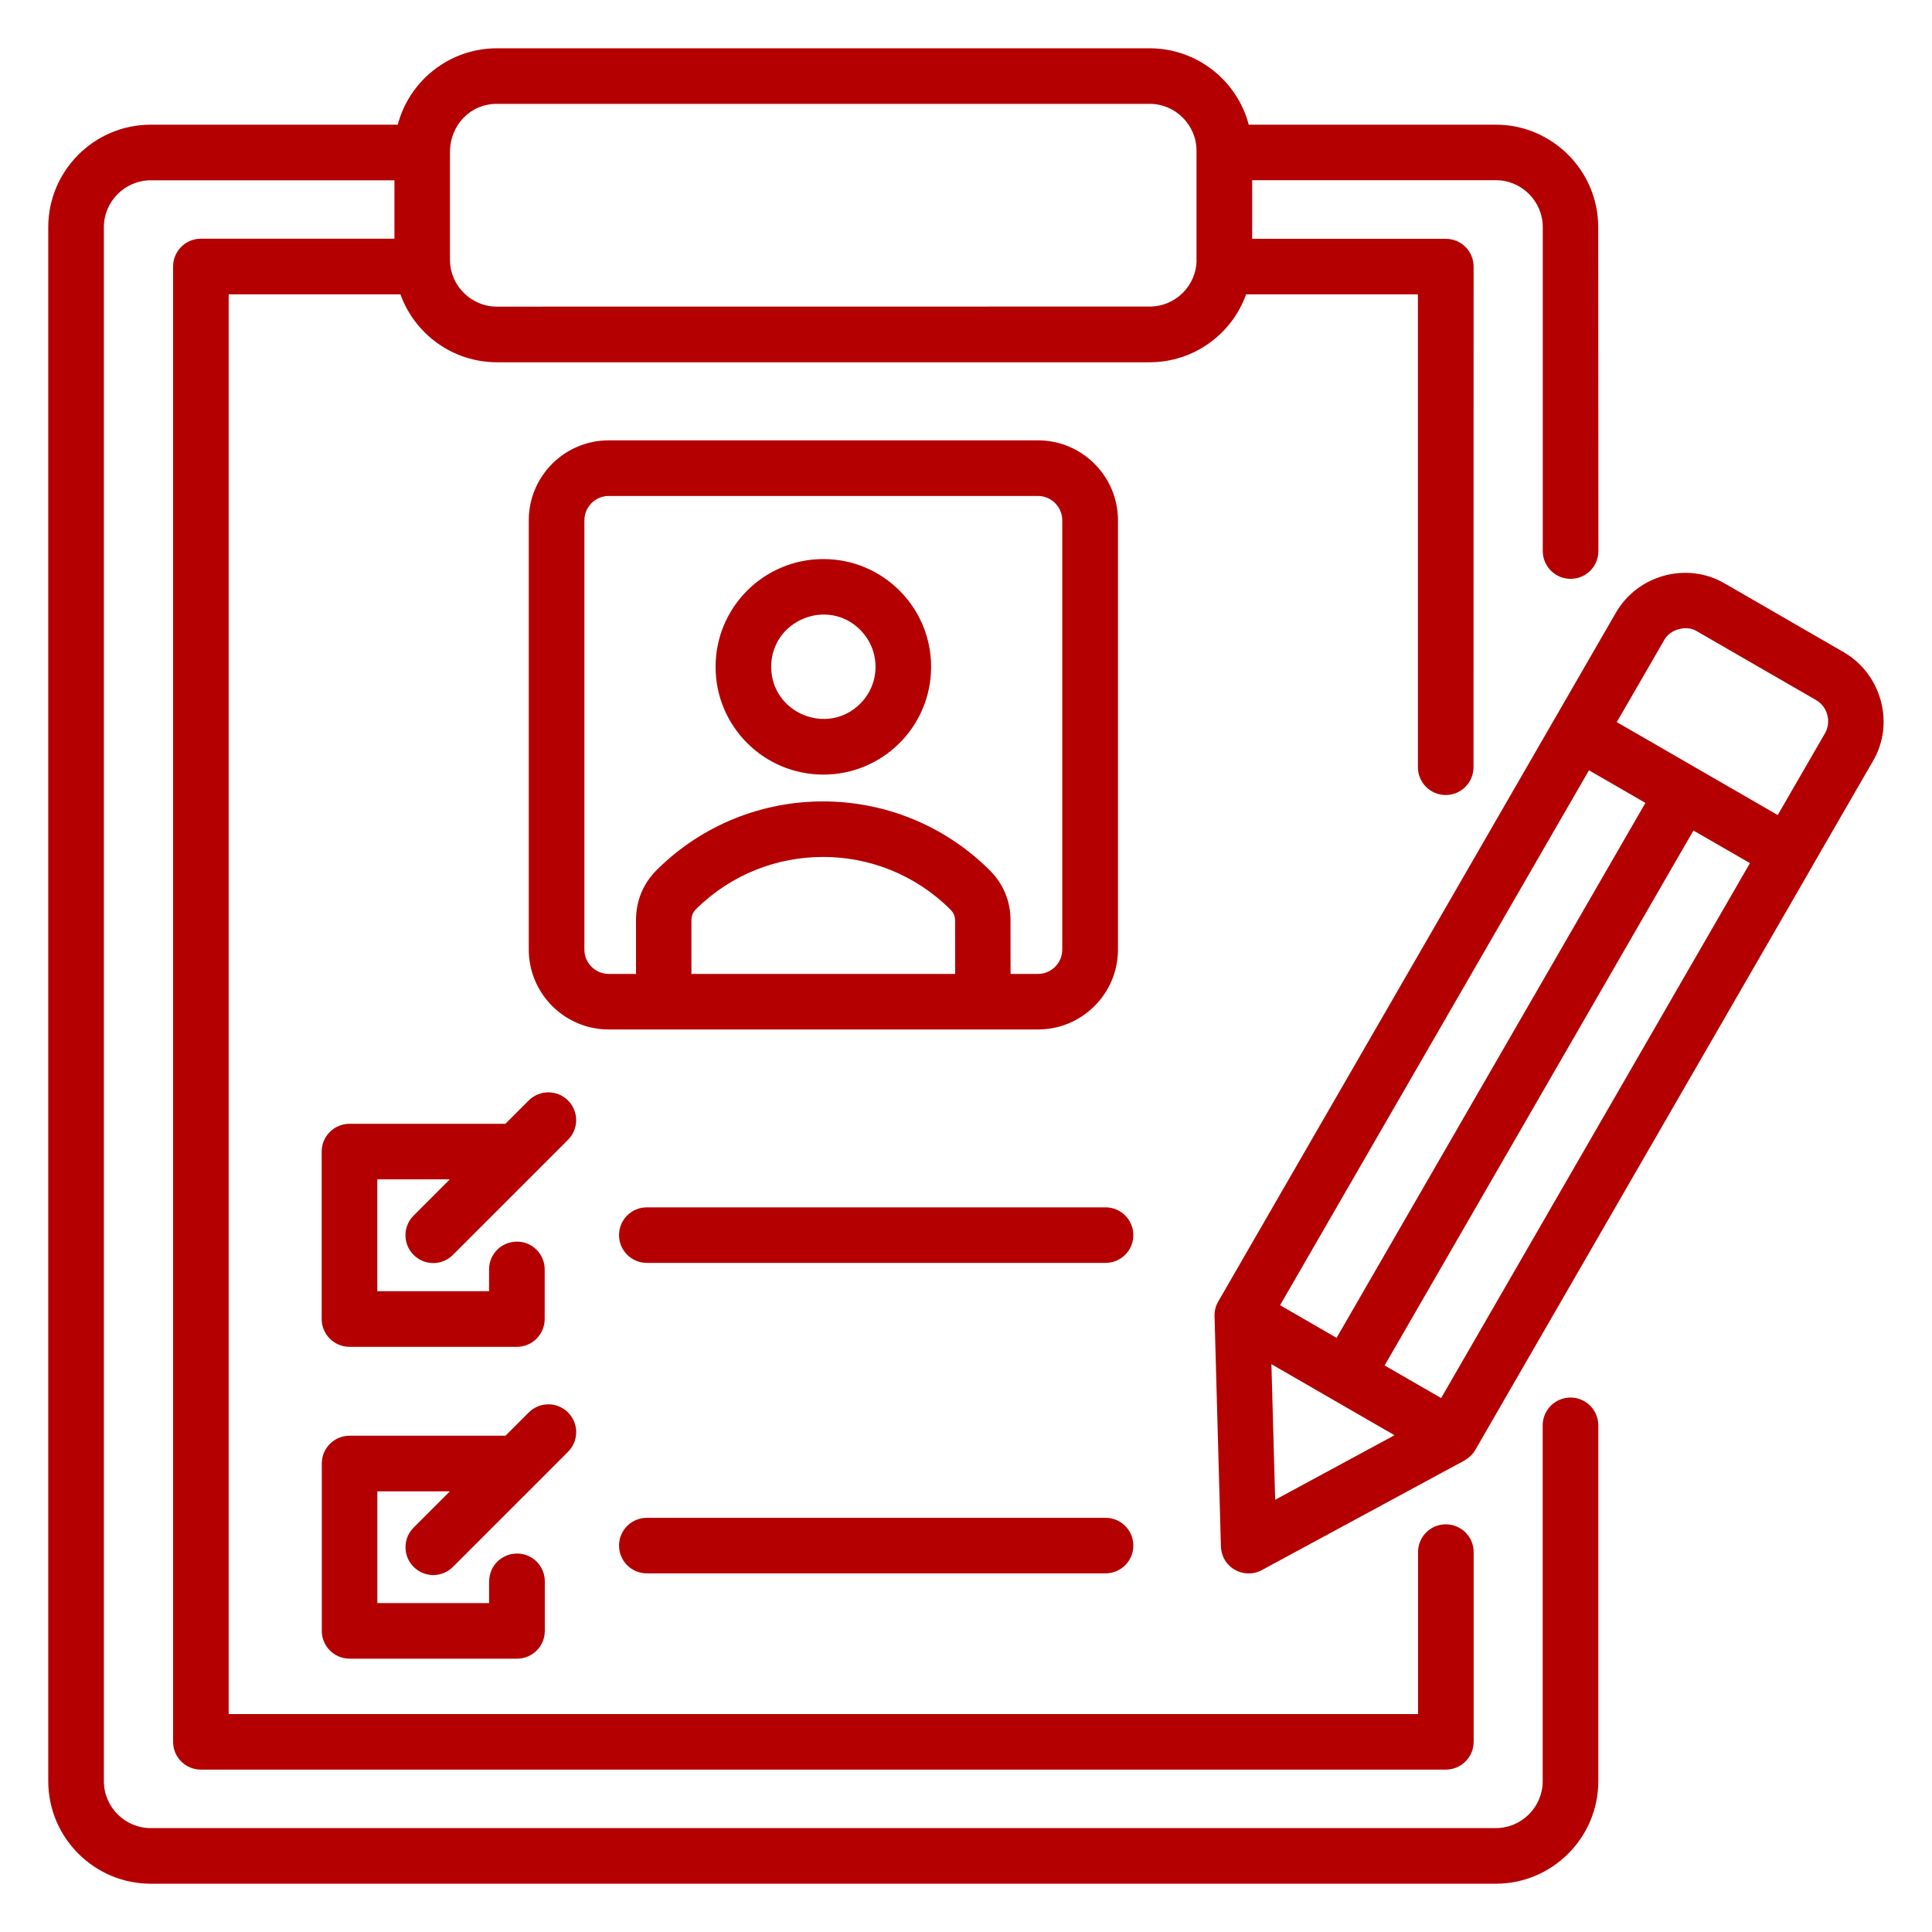 <svg xmlns="http://www.w3.org/2000/svg" width="100" height="100" viewBox="0 0 100 100" fill="none"><path fill-rule="evenodd" clip-rule="evenodd" d="M25.32 81.848C25.32 81.052 25.965 80.411 26.761 80.411C27.558 80.411 28.199 81.055 28.199 81.848V84.415C28.199 85.212 27.554 85.852 26.761 85.852H18.097C17.3 85.852 16.656 85.208 16.656 84.415V75.751C16.656 74.954 17.3 74.313 18.097 74.313H26.164L27.367 73.11C27.929 72.547 28.839 72.547 29.402 73.11C29.964 73.672 29.964 74.583 29.402 75.145L23.445 81.102C22.882 81.665 21.972 81.665 21.41 81.102C20.847 80.54 20.847 79.629 21.41 79.067L23.285 77.192H19.531V82.977H25.316V81.852L25.32 81.848ZM93.781 44.875L76.359 75.051C76.144 75.426 75.793 75.613 75.425 75.797L65.309 81.27C64.395 81.762 63.192 81.156 63.192 79.965L62.864 68.125C62.856 67.848 62.926 67.59 63.055 67.367L83.637 31.715C84.781 29.735 87.348 29.063 89.285 30.208L95.426 33.755C97.41 34.903 98.082 37.485 96.938 39.403L93.777 44.876L93.781 44.875ZM69.182 69.246L85.167 41.558L82.245 39.87L66.256 67.558L69.178 69.246H69.182ZM87.652 42.988L71.667 70.676L74.593 72.363L90.577 44.675L87.652 42.988ZM72.175 74.284L65.808 70.609L66.003 77.628L72.179 74.288L72.175 74.284ZM83.687 37.378L92.015 42.187L94.46 37.956C94.8 37.363 94.601 36.581 93.991 36.23L87.773 32.64C87.284 32.363 86.464 32.566 86.163 33.089L83.683 37.378L83.687 37.378ZM52.303 47.648L52.307 50.41H53.725C54.417 50.41 54.983 49.844 54.983 49.152V26.933C54.983 26.242 54.417 25.671 53.725 25.671H31.506C30.815 25.671 30.248 26.238 30.248 26.933V49.152C30.248 49.844 30.815 50.41 31.506 50.41H32.92V47.633C32.92 46.609 33.295 45.715 34.022 45C38.795 40.293 46.462 40.312 51.217 45.035C51.935 45.746 52.303 46.633 52.306 47.648L52.303 47.648ZM49.44 50.41H35.788V47.633C35.788 47.402 35.867 47.215 36.035 47.047C39.683 43.449 45.558 43.457 49.19 47.074C49.354 47.238 49.436 47.422 49.436 47.652L49.44 50.414L49.44 50.41ZM42.616 28.937C45.698 28.937 48.194 31.433 48.194 34.515C48.194 37.597 45.698 40.093 42.616 40.093C39.534 40.093 37.038 37.593 37.038 34.515C37.038 31.437 39.534 28.937 42.616 28.937ZM44.526 32.605C45.581 33.66 45.581 35.37 44.526 36.421C42.831 38.117 39.917 36.91 39.917 34.511C39.917 32.113 42.831 30.906 44.526 32.601V32.605ZM31.506 22.792H53.725C56.006 22.792 57.866 24.648 57.866 26.929V49.148C57.866 51.429 56.01 53.285 53.725 53.285H31.506C29.225 53.285 27.369 51.429 27.369 49.148V26.929C27.369 24.648 29.225 22.792 31.506 22.792ZM33.483 81.437C32.686 81.437 32.041 80.793 32.041 80C32.041 79.203 32.686 78.562 33.483 78.562H57.221C58.018 78.562 58.662 79.207 58.662 80C58.662 80.793 58.018 81.437 57.221 81.437H33.483ZM33.483 65.367C32.686 65.367 32.041 64.723 32.041 63.93C32.041 63.133 32.686 62.492 33.483 62.492H57.221C58.018 62.492 58.662 63.137 58.662 63.93C58.662 64.723 58.018 65.367 57.221 65.367H33.483ZM64.814 9.328H77.427C78.763 9.328 79.853 10.422 79.853 11.754V28.52C79.853 29.317 80.498 29.961 81.295 29.961C82.092 29.961 82.732 29.317 82.732 28.52L82.724 11.758C82.724 8.836 80.341 6.453 77.42 6.453H64.635C64.029 4.157 61.939 2.5 59.506 2.5H25.717C23.283 2.5 21.193 4.156 20.588 6.453H7.803C4.877 6.453 2.498 8.836 2.498 11.758V92.196C2.498 95.118 4.881 97.501 7.803 97.501H77.424C80.345 97.501 82.728 95.118 82.728 92.196V73.775C82.728 72.982 82.084 72.337 81.291 72.337C80.494 72.337 79.849 72.982 79.849 73.775V92.196C79.849 93.528 78.76 94.622 77.424 94.622H7.803C6.467 94.622 5.377 93.532 5.377 92.196V11.758C5.377 10.422 6.471 9.332 7.803 9.332H20.416V12.356H10.396C9.603 12.356 8.959 13 8.959 13.793V90.157C8.959 90.954 9.603 91.594 10.396 91.594H74.834C75.631 91.594 76.276 90.95 76.276 90.157V80.337C76.276 79.54 75.631 78.899 74.834 78.899C74.037 78.899 73.397 79.544 73.397 80.337V88.719H11.835V15.235H20.726C21.472 17.309 23.453 18.751 25.718 18.751H59.507C61.777 18.751 63.754 17.309 64.499 15.235H73.39V39.708C73.39 40.505 74.035 41.15 74.828 41.15C75.625 41.15 76.269 40.505 76.269 39.708L76.273 13.798C76.273 13.001 75.629 12.361 74.832 12.361H64.812V9.337L64.814 9.328ZM61.935 13.441C61.935 14.777 60.845 15.867 59.51 15.867L25.716 15.871C24.38 15.871 23.29 14.777 23.29 13.445V7.891C23.29 6.449 24.365 5.375 25.716 5.375H59.505C60.841 5.375 61.931 6.469 61.931 7.801V13.445L61.935 13.441ZM27.365 56.961C27.928 56.399 28.838 56.399 29.4 56.961C29.963 57.524 29.963 58.434 29.4 58.997L23.443 64.954C22.881 65.516 21.971 65.516 21.408 64.954C20.846 64.391 20.846 63.481 21.408 62.918L23.283 61.043H19.529V66.832H25.314V65.704C25.314 64.907 25.959 64.266 26.756 64.266C27.553 64.266 28.193 64.911 28.193 65.704V68.27C28.193 69.067 27.549 69.711 26.756 69.711H18.092C17.295 69.711 16.65 69.067 16.65 68.27V59.606C16.65 58.813 17.295 58.168 18.092 58.168H26.158L27.365 56.961Z" fill="#B40000"></path></svg>